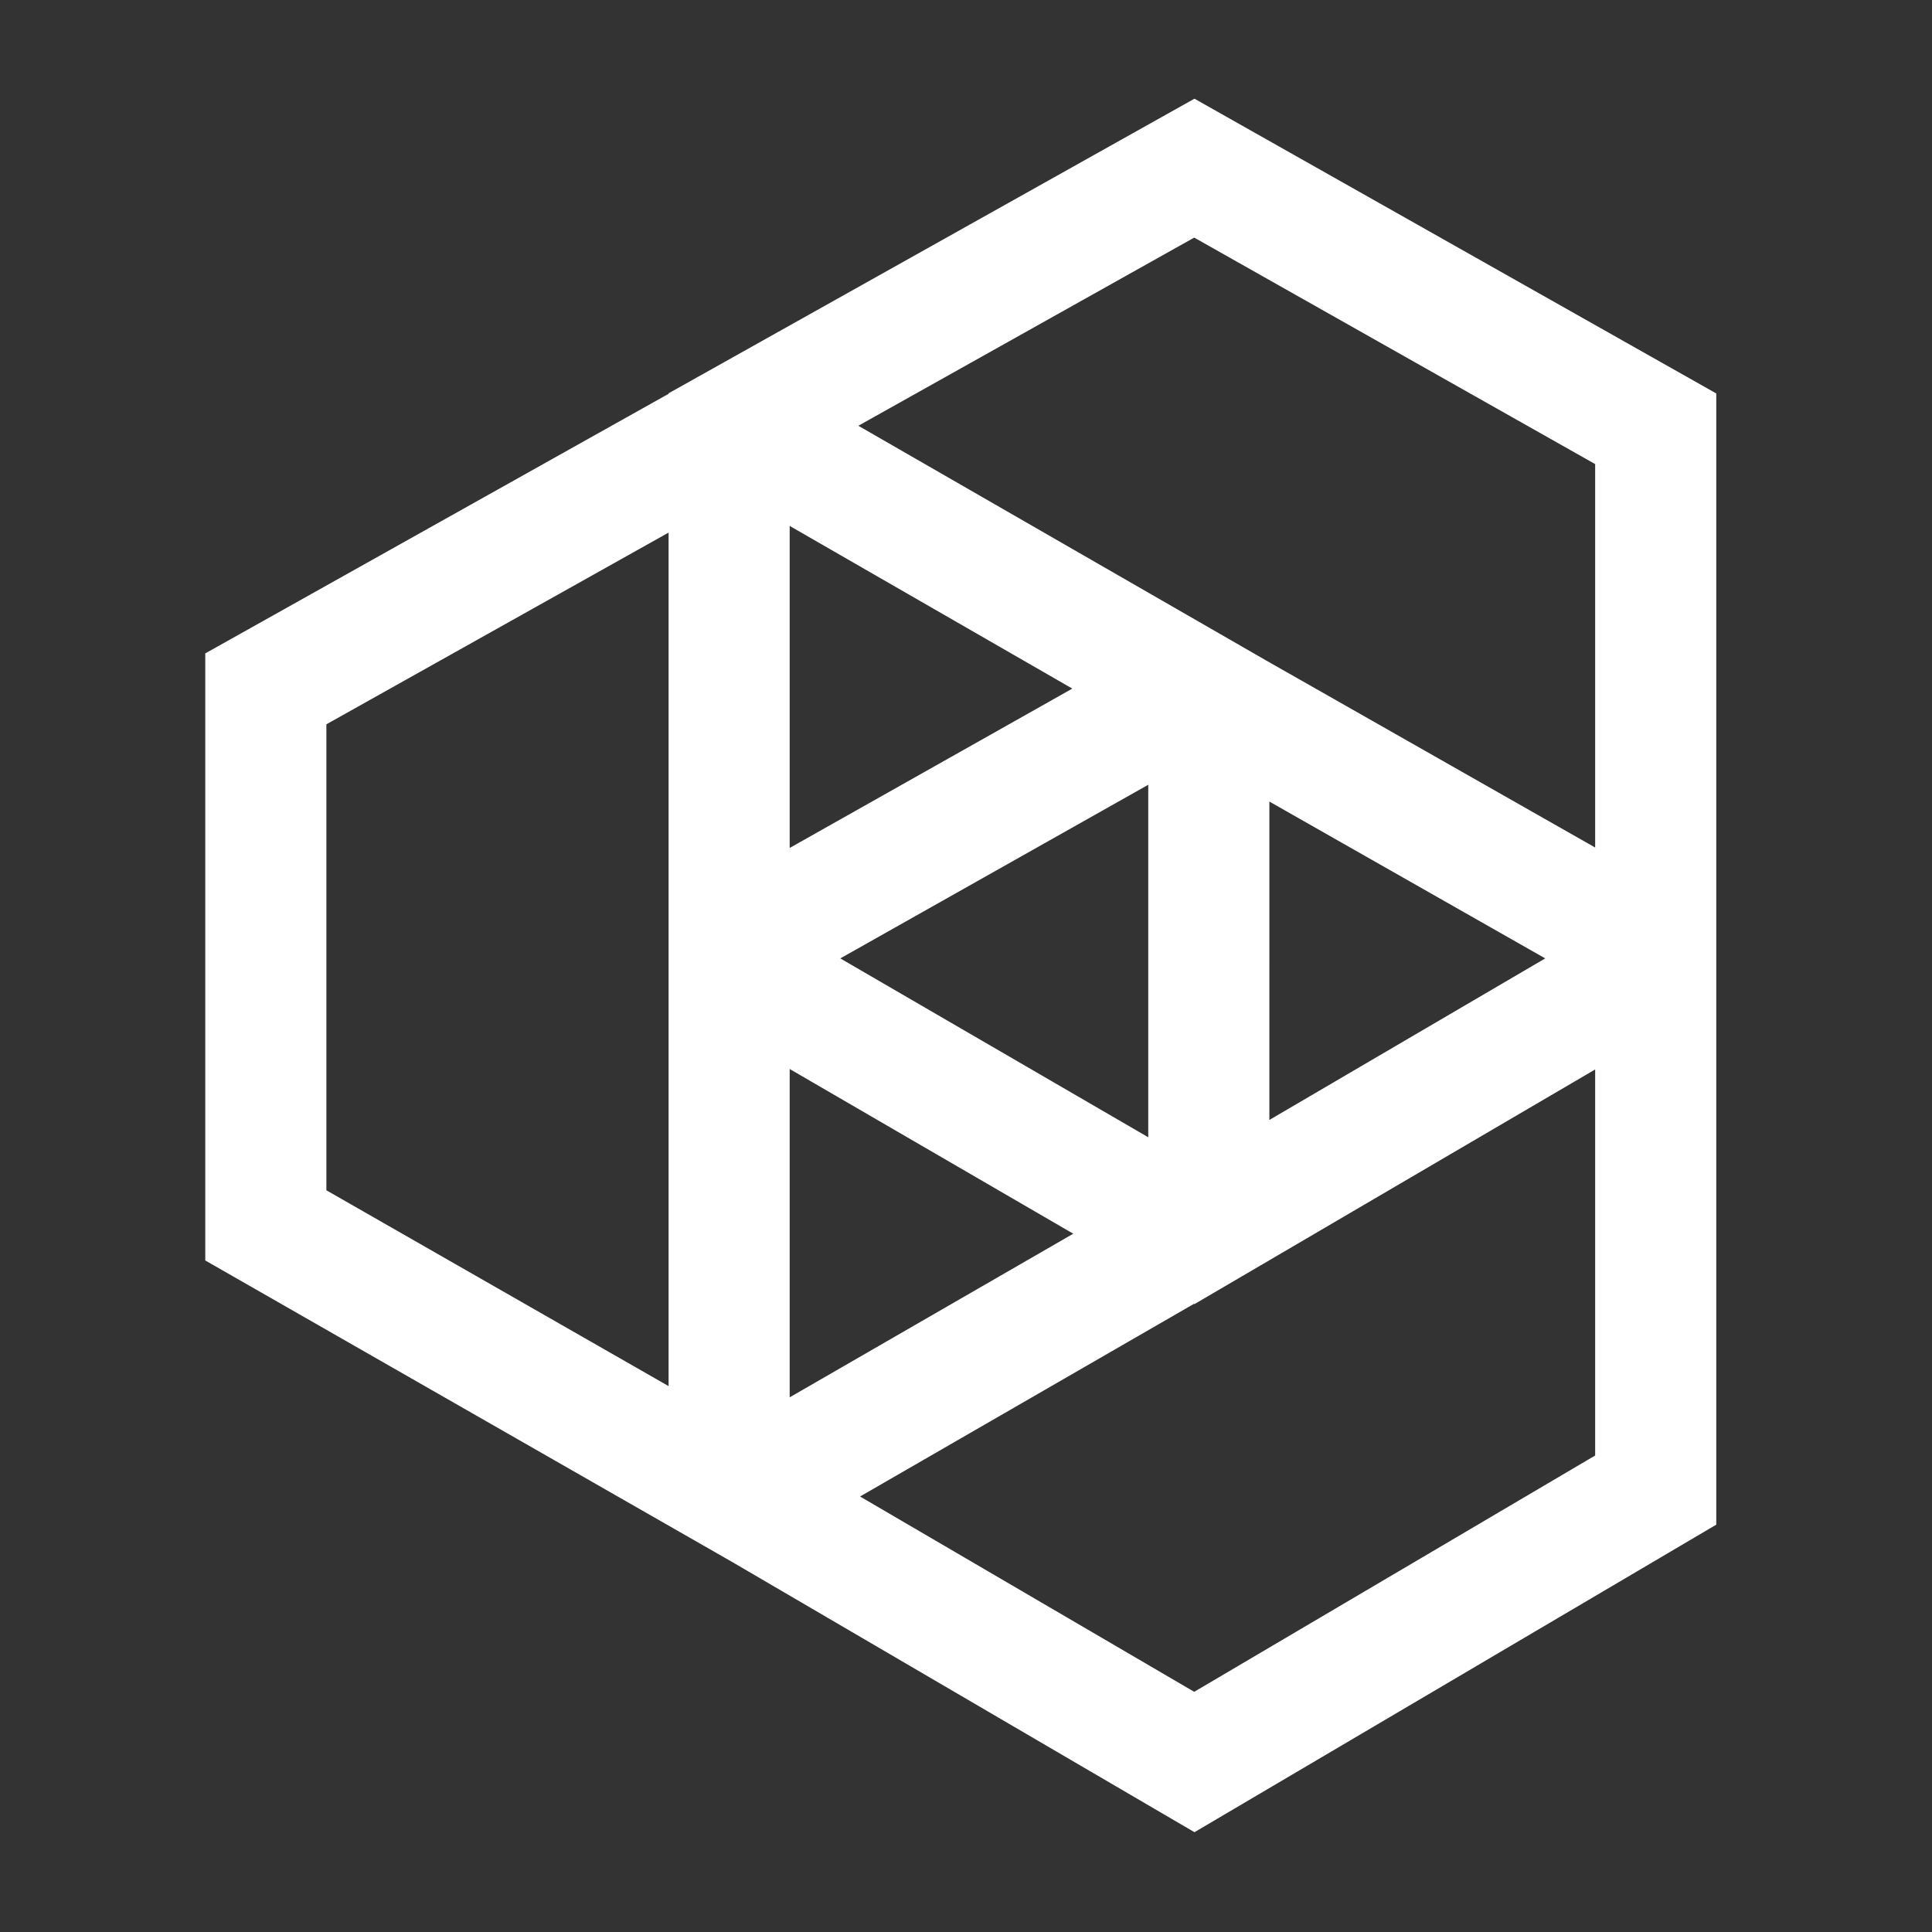 <svg xmlns="http://www.w3.org/2000/svg" fill="none" viewBox="0 0 320 320" height="320" width="320">
<rect x="0" y="0" width="320" height="320" fill="#333333" stroke="none"/>
<path fill="white" d="M284.268 65.169L197.841 16.346L110.737 65.145V65.229L34 108.223V208.773L121.281 258.719L197.842 303.47L284.268 252.532V165.388V165.379V65.169ZM255.929 158.737L210.249 132.766L210.248 185.498L255.934 158.743L255.926 158.739L255.929 158.737ZM264.208 140.377V76.868L197.8 39.354L142.171 70.52L209.742 109.412L264.208 140.377ZM177.608 114.054L130.797 87.111V140.447L177.608 114.054ZM139.187 158.737L190.188 129.981V188.367L139.182 158.743L139.19 158.739L139.187 158.737ZM110.737 88.215L54.06 119.969V197.149L110.737 229.582V88.215ZM130.797 177.063L177.764 204.341L130.797 231.441V177.063ZM142.453 247.867L197.799 280.218L264.208 241.078V177.136L210.249 208.736V208.74L210.248 208.749L209.236 209.333L209.163 209.376L208.713 209.635L197.841 216.002L197.76 215.955L197.757 215.957L142.453 247.867Z" clip-rule="evenodd" fill-rule="evenodd"></path>
</svg>
